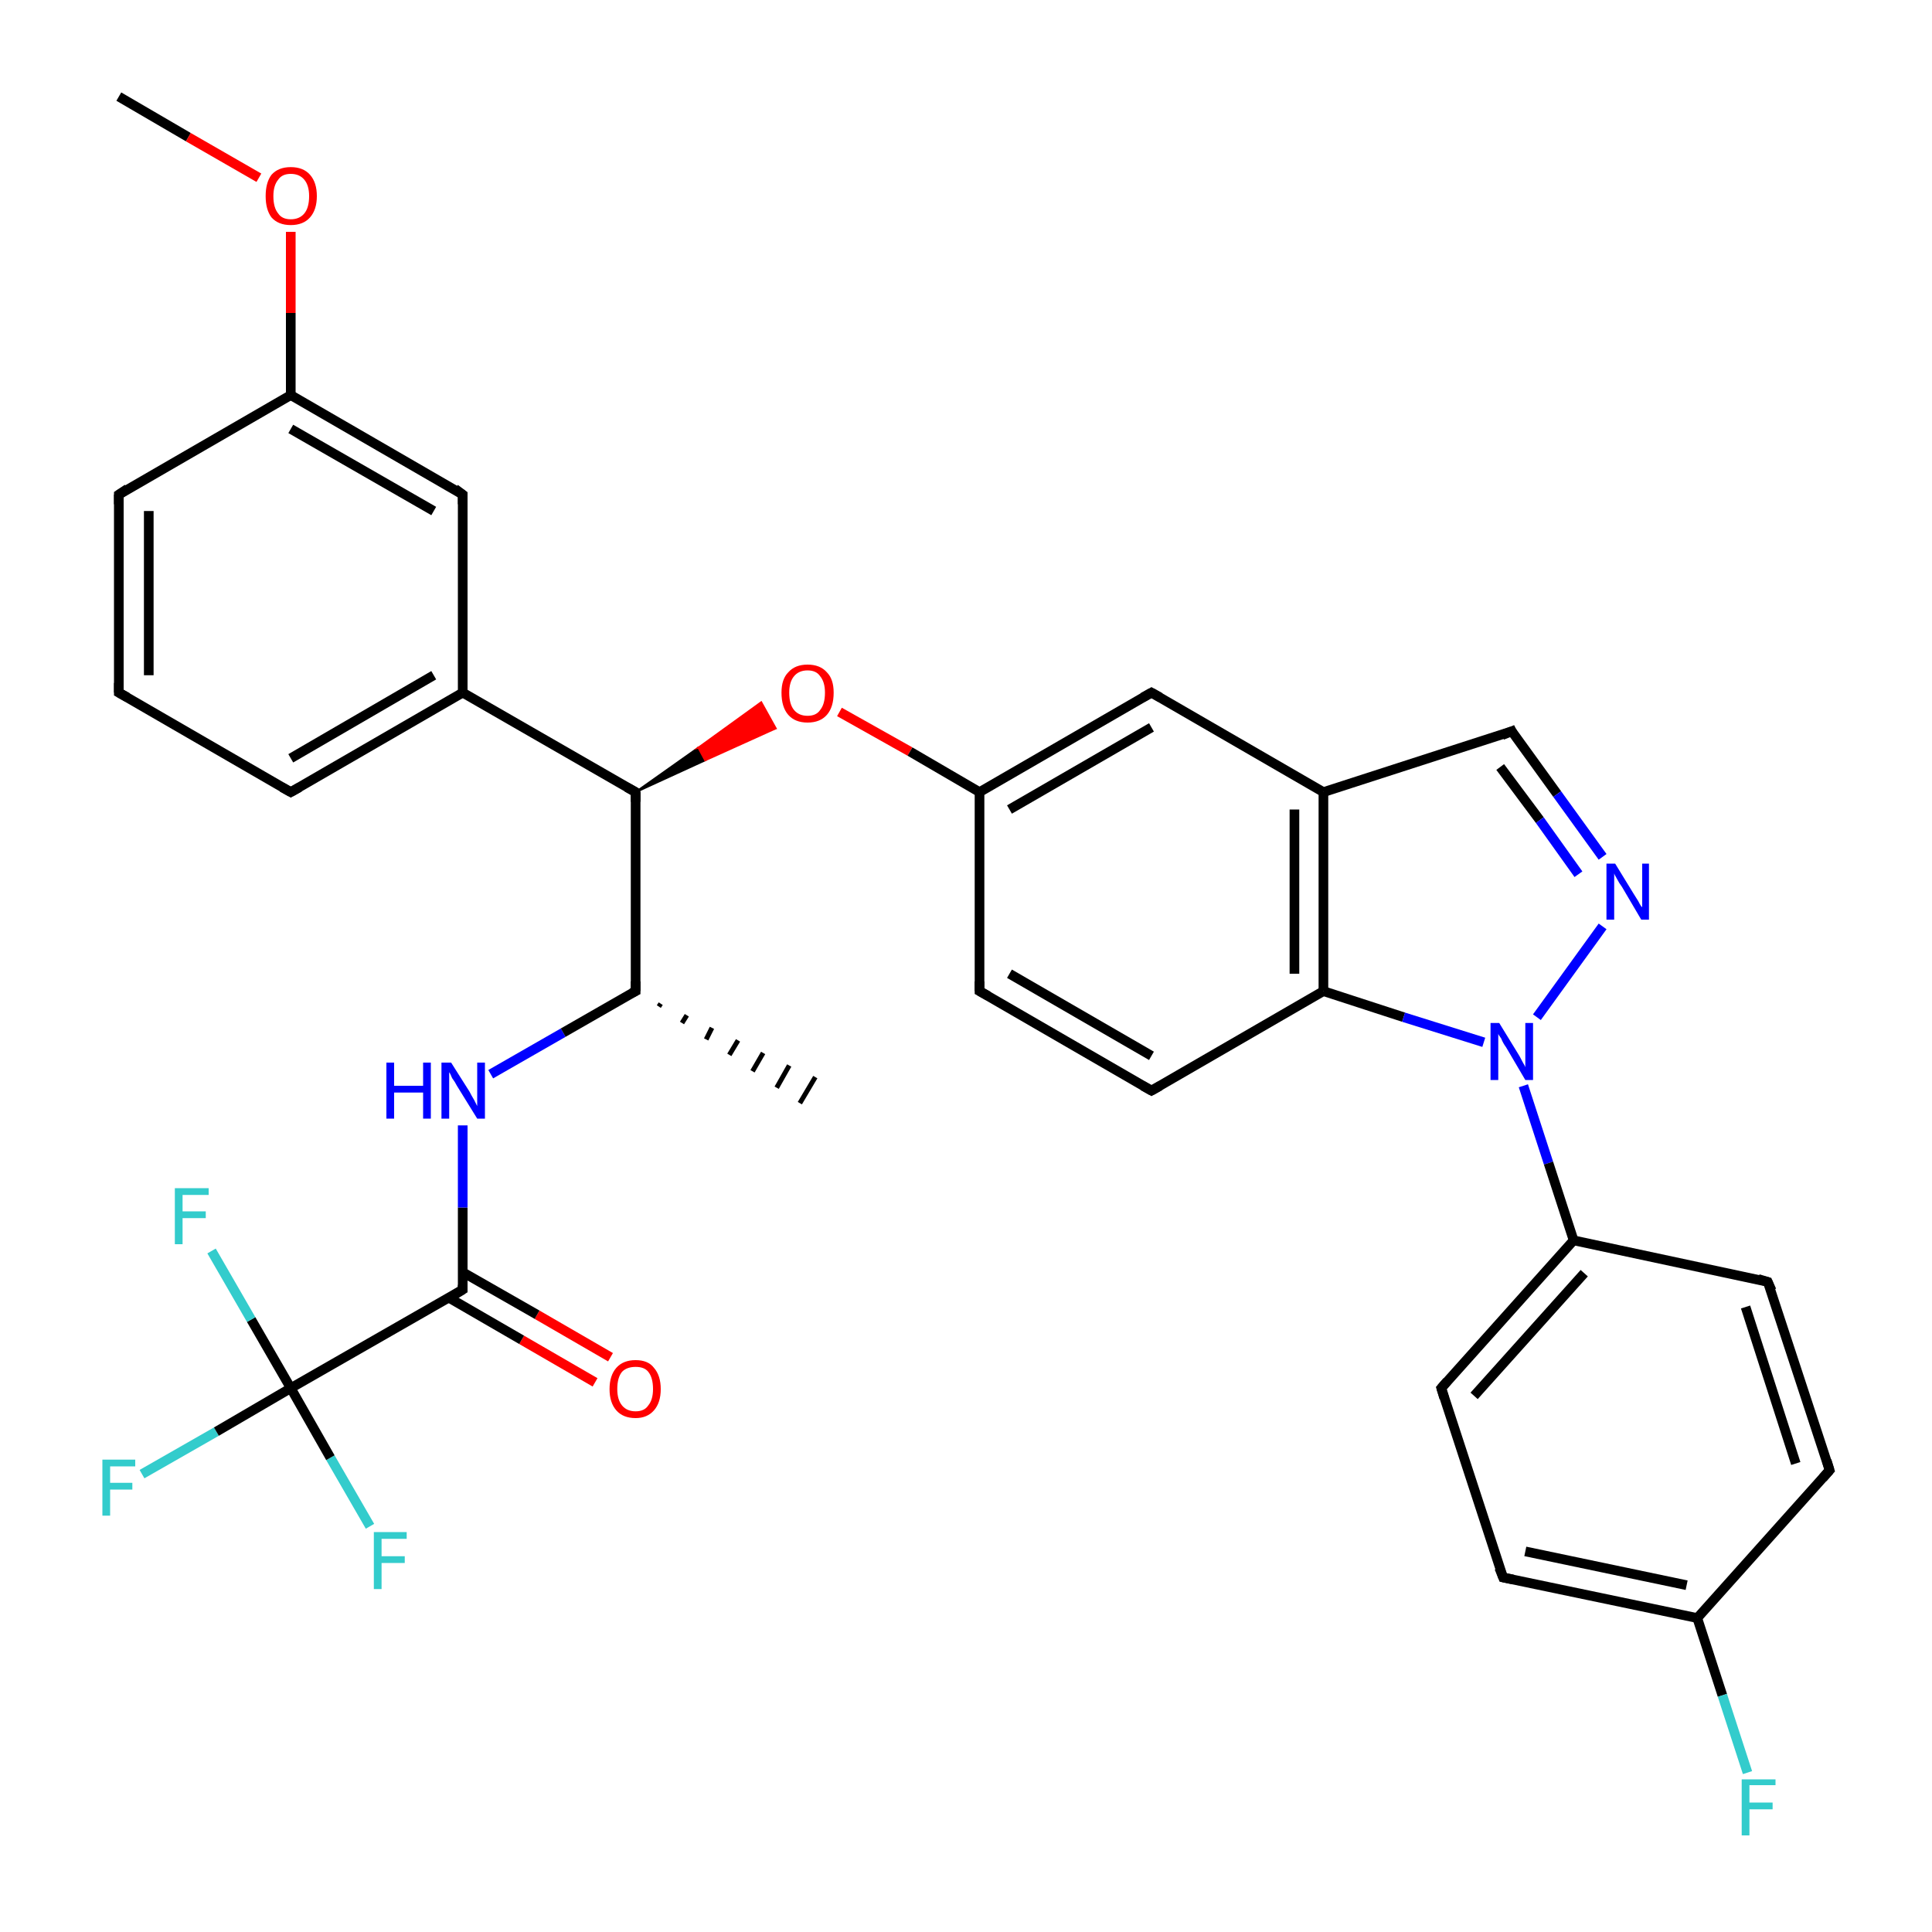 <?xml version='1.0' encoding='iso-8859-1'?>
<svg version='1.1' baseProfile='full'
              xmlns='http://www.w3.org/2000/svg'
                      xmlns:rdkit='http://www.rdkit.org/xml'
                      xmlns:xlink='http://www.w3.org/1999/xlink'
                  xml:space='preserve'
width='200px' height='200px' viewBox='0 0 200 200'>
<!-- END OF HEADER -->
<rect style='opacity:1.0;fill:#FFFFFF;stroke:none' width='200.0' height='200.0' x='0.0' y='0.0'> </rect>
<path class='bond-0 atom-33 atom-25' d='M 38.3,158.0 L 34.2,150.9' style='fill:none;fill-rule:evenodd;stroke:#33CCCC;stroke-width:1.0px;stroke-linecap:butt;stroke-linejoin:miter;stroke-opacity:1' />
<path class='bond-0 atom-33 atom-25' d='M 34.2,150.9 L 30.1,143.7' style='fill:none;fill-rule:evenodd;stroke:#000000;stroke-width:1.0px;stroke-linecap:butt;stroke-linejoin:miter;stroke-opacity:1' />
<path class='bond-1 atom-32 atom-25' d='M 14.7,152.6 L 22.4,148.2' style='fill:none;fill-rule:evenodd;stroke:#33CCCC;stroke-width:1.0px;stroke-linecap:butt;stroke-linejoin:miter;stroke-opacity:1' />
<path class='bond-1 atom-32 atom-25' d='M 22.4,148.2 L 30.1,143.7' style='fill:none;fill-rule:evenodd;stroke:#000000;stroke-width:1.0px;stroke-linecap:butt;stroke-linejoin:miter;stroke-opacity:1' />
<path class='bond-2 atom-25 atom-34' d='M 30.1,143.7 L 26.0,136.6' style='fill:none;fill-rule:evenodd;stroke:#000000;stroke-width:1.0px;stroke-linecap:butt;stroke-linejoin:miter;stroke-opacity:1' />
<path class='bond-2 atom-25 atom-34' d='M 26.0,136.6 L 21.9,129.5' style='fill:none;fill-rule:evenodd;stroke:#33CCCC;stroke-width:1.0px;stroke-linecap:butt;stroke-linejoin:miter;stroke-opacity:1' />
<path class='bond-3 atom-25 atom-14' d='M 30.1,143.7 L 47.9,133.5' style='fill:none;fill-rule:evenodd;stroke:#000000;stroke-width:1.0px;stroke-linecap:butt;stroke-linejoin:miter;stroke-opacity:1' />
<path class='bond-4 atom-28 atom-14' d='M 61.6,143.1 L 54.0,138.7' style='fill:none;fill-rule:evenodd;stroke:#FF0000;stroke-width:1.0px;stroke-linecap:butt;stroke-linejoin:miter;stroke-opacity:1' />
<path class='bond-4 atom-28 atom-14' d='M 54.0,138.7 L 46.4,134.3' style='fill:none;fill-rule:evenodd;stroke:#000000;stroke-width:1.0px;stroke-linecap:butt;stroke-linejoin:miter;stroke-opacity:1' />
<path class='bond-4 atom-28 atom-14' d='M 63.2,140.5 L 55.6,136.1' style='fill:none;fill-rule:evenodd;stroke:#FF0000;stroke-width:1.0px;stroke-linecap:butt;stroke-linejoin:miter;stroke-opacity:1' />
<path class='bond-4 atom-28 atom-14' d='M 55.6,136.1 L 47.9,131.7' style='fill:none;fill-rule:evenodd;stroke:#000000;stroke-width:1.0px;stroke-linecap:butt;stroke-linejoin:miter;stroke-opacity:1' />
<path class='bond-5 atom-14 atom-27' d='M 47.9,133.5 L 47.9,125.0' style='fill:none;fill-rule:evenodd;stroke:#000000;stroke-width:1.0px;stroke-linecap:butt;stroke-linejoin:miter;stroke-opacity:1' />
<path class='bond-5 atom-14 atom-27' d='M 47.9,125.0 L 47.9,116.5' style='fill:none;fill-rule:evenodd;stroke:#0000FF;stroke-width:1.0px;stroke-linecap:butt;stroke-linejoin:miter;stroke-opacity:1' />
<path class='bond-6 atom-16 atom-29' d='M 12.3,10.0 L 19.5,14.2' style='fill:none;fill-rule:evenodd;stroke:#000000;stroke-width:1.0px;stroke-linecap:butt;stroke-linejoin:miter;stroke-opacity:1' />
<path class='bond-6 atom-16 atom-29' d='M 19.5,14.2 L 26.8,18.4' style='fill:none;fill-rule:evenodd;stroke:#FF0000;stroke-width:1.0px;stroke-linecap:butt;stroke-linejoin:miter;stroke-opacity:1' />
<path class='bond-7 atom-29 atom-23' d='M 30.1,24.0 L 30.1,32.4' style='fill:none;fill-rule:evenodd;stroke:#FF0000;stroke-width:1.0px;stroke-linecap:butt;stroke-linejoin:miter;stroke-opacity:1' />
<path class='bond-7 atom-29 atom-23' d='M 30.1,32.4 L 30.1,40.9' style='fill:none;fill-rule:evenodd;stroke:#000000;stroke-width:1.0px;stroke-linecap:butt;stroke-linejoin:miter;stroke-opacity:1' />
<path class='bond-8 atom-27 atom-17' d='M 50.8,111.2 L 58.3,106.9' style='fill:none;fill-rule:evenodd;stroke:#0000FF;stroke-width:1.0px;stroke-linecap:butt;stroke-linejoin:miter;stroke-opacity:1' />
<path class='bond-8 atom-27 atom-17' d='M 58.3,106.9 L 65.8,102.6' style='fill:none;fill-rule:evenodd;stroke:#000000;stroke-width:1.0px;stroke-linecap:butt;stroke-linejoin:miter;stroke-opacity:1' />
<path class='bond-9 atom-23 atom-21' d='M 30.1,40.9 L 12.3,51.2' style='fill:none;fill-rule:evenodd;stroke:#000000;stroke-width:1.0px;stroke-linecap:butt;stroke-linejoin:miter;stroke-opacity:1' />
<path class='bond-10 atom-23 atom-7' d='M 30.1,40.9 L 47.9,51.2' style='fill:none;fill-rule:evenodd;stroke:#000000;stroke-width:1.0px;stroke-linecap:butt;stroke-linejoin:miter;stroke-opacity:1' />
<path class='bond-10 atom-23 atom-7' d='M 30.1,44.4 L 44.9,52.9' style='fill:none;fill-rule:evenodd;stroke:#000000;stroke-width:1.0px;stroke-linecap:butt;stroke-linejoin:miter;stroke-opacity:1' />
<path class='bond-11 atom-21 atom-0' d='M 12.3,51.2 L 12.3,71.7' style='fill:none;fill-rule:evenodd;stroke:#000000;stroke-width:1.0px;stroke-linecap:butt;stroke-linejoin:miter;stroke-opacity:1' />
<path class='bond-11 atom-21 atom-0' d='M 15.4,52.9 L 15.4,69.9' style='fill:none;fill-rule:evenodd;stroke:#000000;stroke-width:1.0px;stroke-linecap:butt;stroke-linejoin:miter;stroke-opacity:1' />
<path class='bond-12 atom-7 atom-10' d='M 47.9,51.2 L 47.9,71.7' style='fill:none;fill-rule:evenodd;stroke:#000000;stroke-width:1.0px;stroke-linecap:butt;stroke-linejoin:miter;stroke-opacity:1' />
<path class='bond-13 atom-0 atom-1' d='M 12.3,71.7 L 30.1,82.0' style='fill:none;fill-rule:evenodd;stroke:#000000;stroke-width:1.0px;stroke-linecap:butt;stroke-linejoin:miter;stroke-opacity:1' />
<path class='bond-14 atom-17 atom-15' d='M 68.4,103.9 L 68.2,104.2' style='fill:none;fill-rule:evenodd;stroke:#000000;stroke-width:0.5px;stroke-linecap:butt;stroke-linejoin:miter;stroke-opacity:1' />
<path class='bond-14 atom-17 atom-15' d='M 71.1,105.1 L 70.6,105.9' style='fill:none;fill-rule:evenodd;stroke:#000000;stroke-width:0.5px;stroke-linecap:butt;stroke-linejoin:miter;stroke-opacity:1' />
<path class='bond-14 atom-17 atom-15' d='M 73.7,106.4 L 73.1,107.6' style='fill:none;fill-rule:evenodd;stroke:#000000;stroke-width:0.5px;stroke-linecap:butt;stroke-linejoin:miter;stroke-opacity:1' />
<path class='bond-14 atom-17 atom-15' d='M 76.4,107.7 L 75.5,109.2' style='fill:none;fill-rule:evenodd;stroke:#000000;stroke-width:0.5px;stroke-linecap:butt;stroke-linejoin:miter;stroke-opacity:1' />
<path class='bond-14 atom-17 atom-15' d='M 79.0,109.0 L 77.9,110.9' style='fill:none;fill-rule:evenodd;stroke:#000000;stroke-width:0.5px;stroke-linecap:butt;stroke-linejoin:miter;stroke-opacity:1' />
<path class='bond-14 atom-17 atom-15' d='M 81.7,110.3 L 80.4,112.6' style='fill:none;fill-rule:evenodd;stroke:#000000;stroke-width:0.5px;stroke-linecap:butt;stroke-linejoin:miter;stroke-opacity:1' />
<path class='bond-14 atom-17 atom-15' d='M 84.4,111.5 L 82.8,114.2' style='fill:none;fill-rule:evenodd;stroke:#000000;stroke-width:0.5px;stroke-linecap:butt;stroke-linejoin:miter;stroke-opacity:1' />
<path class='bond-15 atom-17 atom-24' d='M 65.8,102.6 L 65.8,82.0' style='fill:none;fill-rule:evenodd;stroke:#000000;stroke-width:1.0px;stroke-linecap:butt;stroke-linejoin:miter;stroke-opacity:1' />
<path class='bond-16 atom-10 atom-1' d='M 47.9,71.7 L 30.1,82.0' style='fill:none;fill-rule:evenodd;stroke:#000000;stroke-width:1.0px;stroke-linecap:butt;stroke-linejoin:miter;stroke-opacity:1' />
<path class='bond-16 atom-10 atom-1' d='M 44.9,69.9 L 30.1,78.5' style='fill:none;fill-rule:evenodd;stroke:#000000;stroke-width:1.0px;stroke-linecap:butt;stroke-linejoin:miter;stroke-opacity:1' />
<path class='bond-17 atom-10 atom-24' d='M 47.9,71.7 L 65.8,82.0' style='fill:none;fill-rule:evenodd;stroke:#000000;stroke-width:1.0px;stroke-linecap:butt;stroke-linejoin:miter;stroke-opacity:1' />
<path class='bond-18 atom-24 atom-30' d='M 65.8,82.0 L 72.3,77.4 L 73.0,78.7 Z' style='fill:#000000;fill-rule:evenodd;fill-opacity:1;stroke:#000000;stroke-width:0.2px;stroke-linecap:butt;stroke-linejoin:miter;stroke-miterlimit:10;stroke-opacity:1;' />
<path class='bond-18 atom-24 atom-30' d='M 72.3,77.4 L 80.3,75.4 L 78.8,72.7 Z' style='fill:#FF0000;fill-rule:evenodd;fill-opacity:1;stroke:#FF0000;stroke-width:0.2px;stroke-linecap:butt;stroke-linejoin:miter;stroke-miterlimit:10;stroke-opacity:1;' />
<path class='bond-18 atom-24 atom-30' d='M 72.3,77.4 L 73.0,78.7 L 80.3,75.4 Z' style='fill:#FF0000;fill-rule:evenodd;fill-opacity:1;stroke:#FF0000;stroke-width:0.2px;stroke-linecap:butt;stroke-linejoin:miter;stroke-miterlimit:10;stroke-opacity:1;' />
<path class='bond-19 atom-30 atom-22' d='M 86.9,73.7 L 94.2,77.8' style='fill:none;fill-rule:evenodd;stroke:#FF0000;stroke-width:1.0px;stroke-linecap:butt;stroke-linejoin:miter;stroke-opacity:1' />
<path class='bond-19 atom-30 atom-22' d='M 94.2,77.8 L 101.4,82.0' style='fill:none;fill-rule:evenodd;stroke:#000000;stroke-width:1.0px;stroke-linecap:butt;stroke-linejoin:miter;stroke-opacity:1' />
<path class='bond-20 atom-22 atom-6' d='M 101.4,82.0 L 119.2,71.7' style='fill:none;fill-rule:evenodd;stroke:#000000;stroke-width:1.0px;stroke-linecap:butt;stroke-linejoin:miter;stroke-opacity:1' />
<path class='bond-20 atom-22 atom-6' d='M 104.5,83.8 L 119.2,75.3' style='fill:none;fill-rule:evenodd;stroke:#000000;stroke-width:1.0px;stroke-linecap:butt;stroke-linejoin:miter;stroke-opacity:1' />
<path class='bond-21 atom-22 atom-3' d='M 101.4,82.0 L 101.4,102.6' style='fill:none;fill-rule:evenodd;stroke:#000000;stroke-width:1.0px;stroke-linecap:butt;stroke-linejoin:miter;stroke-opacity:1' />
<path class='bond-22 atom-6 atom-9' d='M 119.2,71.7 L 137.0,82.0' style='fill:none;fill-rule:evenodd;stroke:#000000;stroke-width:1.0px;stroke-linecap:butt;stroke-linejoin:miter;stroke-opacity:1' />
<path class='bond-23 atom-3 atom-2' d='M 101.4,102.6 L 119.2,112.9' style='fill:none;fill-rule:evenodd;stroke:#000000;stroke-width:1.0px;stroke-linecap:butt;stroke-linejoin:miter;stroke-opacity:1' />
<path class='bond-23 atom-3 atom-2' d='M 104.5,100.8 L 119.2,109.3' style='fill:none;fill-rule:evenodd;stroke:#000000;stroke-width:1.0px;stroke-linecap:butt;stroke-linejoin:miter;stroke-opacity:1' />
<path class='bond-24 atom-9 atom-8' d='M 137.0,82.0 L 156.5,75.7' style='fill:none;fill-rule:evenodd;stroke:#000000;stroke-width:1.0px;stroke-linecap:butt;stroke-linejoin:miter;stroke-opacity:1' />
<path class='bond-25 atom-9 atom-11' d='M 137.0,82.0 L 137.0,102.6' style='fill:none;fill-rule:evenodd;stroke:#000000;stroke-width:1.0px;stroke-linecap:butt;stroke-linejoin:miter;stroke-opacity:1' />
<path class='bond-25 atom-9 atom-11' d='M 134.0,83.8 L 134.0,100.8' style='fill:none;fill-rule:evenodd;stroke:#000000;stroke-width:1.0px;stroke-linecap:butt;stroke-linejoin:miter;stroke-opacity:1' />
<path class='bond-26 atom-2 atom-11' d='M 119.2,112.9 L 137.0,102.6' style='fill:none;fill-rule:evenodd;stroke:#000000;stroke-width:1.0px;stroke-linecap:butt;stroke-linejoin:miter;stroke-opacity:1' />
<path class='bond-27 atom-8 atom-18' d='M 156.5,75.7 L 161.2,82.2' style='fill:none;fill-rule:evenodd;stroke:#000000;stroke-width:1.0px;stroke-linecap:butt;stroke-linejoin:miter;stroke-opacity:1' />
<path class='bond-27 atom-8 atom-18' d='M 161.2,82.2 L 165.9,88.7' style='fill:none;fill-rule:evenodd;stroke:#0000FF;stroke-width:1.0px;stroke-linecap:butt;stroke-linejoin:miter;stroke-opacity:1' />
<path class='bond-27 atom-8 atom-18' d='M 155.3,79.4 L 159.4,84.9' style='fill:none;fill-rule:evenodd;stroke:#000000;stroke-width:1.0px;stroke-linecap:butt;stroke-linejoin:miter;stroke-opacity:1' />
<path class='bond-27 atom-8 atom-18' d='M 159.4,84.9 L 163.4,90.5' style='fill:none;fill-rule:evenodd;stroke:#0000FF;stroke-width:1.0px;stroke-linecap:butt;stroke-linejoin:miter;stroke-opacity:1' />
<path class='bond-28 atom-11 atom-26' d='M 137.0,102.6 L 145.3,105.3' style='fill:none;fill-rule:evenodd;stroke:#000000;stroke-width:1.0px;stroke-linecap:butt;stroke-linejoin:miter;stroke-opacity:1' />
<path class='bond-28 atom-11 atom-26' d='M 145.3,105.3 L 153.6,107.9' style='fill:none;fill-rule:evenodd;stroke:#0000FF;stroke-width:1.0px;stroke-linecap:butt;stroke-linejoin:miter;stroke-opacity:1' />
<path class='bond-29 atom-18 atom-26' d='M 165.9,95.9 L 159.1,105.3' style='fill:none;fill-rule:evenodd;stroke:#0000FF;stroke-width:1.0px;stroke-linecap:butt;stroke-linejoin:miter;stroke-opacity:1' />
<path class='bond-30 atom-26 atom-12' d='M 157.7,112.4 L 160.3,120.4' style='fill:none;fill-rule:evenodd;stroke:#0000FF;stroke-width:1.0px;stroke-linecap:butt;stroke-linejoin:miter;stroke-opacity:1' />
<path class='bond-30 atom-26 atom-12' d='M 160.3,120.4 L 162.9,128.4' style='fill:none;fill-rule:evenodd;stroke:#000000;stroke-width:1.0px;stroke-linecap:butt;stroke-linejoin:miter;stroke-opacity:1' />
<path class='bond-31 atom-12 atom-20' d='M 162.9,128.4 L 149.2,143.7' style='fill:none;fill-rule:evenodd;stroke:#000000;stroke-width:1.0px;stroke-linecap:butt;stroke-linejoin:miter;stroke-opacity:1' />
<path class='bond-31 atom-12 atom-20' d='M 164.0,131.8 L 152.6,144.5' style='fill:none;fill-rule:evenodd;stroke:#000000;stroke-width:1.0px;stroke-linecap:butt;stroke-linejoin:miter;stroke-opacity:1' />
<path class='bond-32 atom-12 atom-19' d='M 162.9,128.4 L 183.0,132.7' style='fill:none;fill-rule:evenodd;stroke:#000000;stroke-width:1.0px;stroke-linecap:butt;stroke-linejoin:miter;stroke-opacity:1' />
<path class='bond-33 atom-20 atom-5' d='M 149.2,143.7 L 155.6,163.3' style='fill:none;fill-rule:evenodd;stroke:#000000;stroke-width:1.0px;stroke-linecap:butt;stroke-linejoin:miter;stroke-opacity:1' />
<path class='bond-34 atom-19 atom-4' d='M 183.0,132.7 L 189.4,152.2' style='fill:none;fill-rule:evenodd;stroke:#000000;stroke-width:1.0px;stroke-linecap:butt;stroke-linejoin:miter;stroke-opacity:1' />
<path class='bond-34 atom-19 atom-4' d='M 180.7,135.3 L 185.9,151.5' style='fill:none;fill-rule:evenodd;stroke:#000000;stroke-width:1.0px;stroke-linecap:butt;stroke-linejoin:miter;stroke-opacity:1' />
<path class='bond-35 atom-5 atom-13' d='M 155.6,163.3 L 175.7,167.5' style='fill:none;fill-rule:evenodd;stroke:#000000;stroke-width:1.0px;stroke-linecap:butt;stroke-linejoin:miter;stroke-opacity:1' />
<path class='bond-35 atom-5 atom-13' d='M 157.9,160.6 L 174.6,164.1' style='fill:none;fill-rule:evenodd;stroke:#000000;stroke-width:1.0px;stroke-linecap:butt;stroke-linejoin:miter;stroke-opacity:1' />
<path class='bond-36 atom-4 atom-13' d='M 189.4,152.2 L 175.7,167.5' style='fill:none;fill-rule:evenodd;stroke:#000000;stroke-width:1.0px;stroke-linecap:butt;stroke-linejoin:miter;stroke-opacity:1' />
<path class='bond-37 atom-13 atom-31' d='M 175.7,167.5 L 178.3,175.5' style='fill:none;fill-rule:evenodd;stroke:#000000;stroke-width:1.0px;stroke-linecap:butt;stroke-linejoin:miter;stroke-opacity:1' />
<path class='bond-37 atom-13 atom-31' d='M 178.3,175.5 L 180.9,183.5' style='fill:none;fill-rule:evenodd;stroke:#33CCCC;stroke-width:1.0px;stroke-linecap:butt;stroke-linejoin:miter;stroke-opacity:1' />
<path d='M 12.3,70.7 L 12.3,71.7 L 13.2,72.2' style='fill:none;stroke:#000000;stroke-width:1.0px;stroke-linecap:butt;stroke-linejoin:miter;stroke-miterlimit:10;stroke-opacity:1;' />
<path d='M 29.2,81.5 L 30.1,82.0 L 31.0,81.5' style='fill:none;stroke:#000000;stroke-width:1.0px;stroke-linecap:butt;stroke-linejoin:miter;stroke-miterlimit:10;stroke-opacity:1;' />
<path d='M 118.3,112.4 L 119.2,112.9 L 120.1,112.4' style='fill:none;stroke:#000000;stroke-width:1.0px;stroke-linecap:butt;stroke-linejoin:miter;stroke-miterlimit:10;stroke-opacity:1;' />
<path d='M 101.4,101.6 L 101.4,102.6 L 102.3,103.1' style='fill:none;stroke:#000000;stroke-width:1.0px;stroke-linecap:butt;stroke-linejoin:miter;stroke-miterlimit:10;stroke-opacity:1;' />
<path d='M 189.1,151.2 L 189.4,152.2 L 188.7,153.0' style='fill:none;stroke:#000000;stroke-width:1.0px;stroke-linecap:butt;stroke-linejoin:miter;stroke-miterlimit:10;stroke-opacity:1;' />
<path d='M 155.2,162.3 L 155.6,163.3 L 156.6,163.5' style='fill:none;stroke:#000000;stroke-width:1.0px;stroke-linecap:butt;stroke-linejoin:miter;stroke-miterlimit:10;stroke-opacity:1;' />
<path d='M 118.3,72.2 L 119.2,71.7 L 120.1,72.2' style='fill:none;stroke:#000000;stroke-width:1.0px;stroke-linecap:butt;stroke-linejoin:miter;stroke-miterlimit:10;stroke-opacity:1;' />
<path d='M 47.1,50.6 L 47.9,51.2 L 47.9,52.2' style='fill:none;stroke:#000000;stroke-width:1.0px;stroke-linecap:butt;stroke-linejoin:miter;stroke-miterlimit:10;stroke-opacity:1;' />
<path d='M 155.5,76.1 L 156.5,75.7 L 156.7,76.1' style='fill:none;stroke:#000000;stroke-width:1.0px;stroke-linecap:butt;stroke-linejoin:miter;stroke-miterlimit:10;stroke-opacity:1;' />
<path d='M 47.1,134.0 L 47.9,133.5 L 47.9,133.0' style='fill:none;stroke:#000000;stroke-width:1.0px;stroke-linecap:butt;stroke-linejoin:miter;stroke-miterlimit:10;stroke-opacity:1;' />
<path d='M 65.4,102.8 L 65.8,102.6 L 65.8,101.6' style='fill:none;stroke:#000000;stroke-width:1.0px;stroke-linecap:butt;stroke-linejoin:miter;stroke-miterlimit:10;stroke-opacity:1;' />
<path d='M 182.0,132.4 L 183.0,132.7 L 183.4,133.6' style='fill:none;stroke:#000000;stroke-width:1.0px;stroke-linecap:butt;stroke-linejoin:miter;stroke-miterlimit:10;stroke-opacity:1;' />
<path d='M 149.8,143.0 L 149.2,143.7 L 149.5,144.7' style='fill:none;stroke:#000000;stroke-width:1.0px;stroke-linecap:butt;stroke-linejoin:miter;stroke-miterlimit:10;stroke-opacity:1;' />
<path d='M 13.2,50.6 L 12.3,51.2 L 12.3,52.2' style='fill:none;stroke:#000000;stroke-width:1.0px;stroke-linecap:butt;stroke-linejoin:miter;stroke-miterlimit:10;stroke-opacity:1;' />
<path d='M 65.8,83.0 L 65.8,82.0 L 64.9,81.5' style='fill:none;stroke:#000000;stroke-width:1.0px;stroke-linecap:butt;stroke-linejoin:miter;stroke-miterlimit:10;stroke-opacity:1;' />
<path class='atom-18' d='M 167.2 89.4
L 169.1 92.5
Q 169.3 92.8, 169.6 93.3
Q 169.9 93.9, 170.0 93.9
L 170.0 89.4
L 170.7 89.4
L 170.7 95.2
L 169.9 95.2
L 167.9 91.8
Q 167.6 91.4, 167.4 91.0
Q 167.1 90.5, 167.1 90.4
L 167.1 95.2
L 166.3 95.2
L 166.3 89.4
L 167.2 89.4
' fill='#0000FF'/>
<path class='atom-26' d='M 155.2 105.9
L 157.1 109.0
Q 157.3 109.3, 157.6 109.9
Q 157.9 110.4, 157.9 110.5
L 157.9 105.9
L 158.7 105.9
L 158.7 111.8
L 157.9 111.8
L 155.9 108.4
Q 155.6 108.0, 155.4 107.5
Q 155.1 107.1, 155.1 107.0
L 155.1 111.8
L 154.3 111.8
L 154.3 105.9
L 155.2 105.9
' fill='#0000FF'/>
<path class='atom-27' d='M 40.0 110.0
L 40.8 110.0
L 40.8 112.4
L 43.8 112.4
L 43.8 110.0
L 44.6 110.0
L 44.6 115.8
L 43.8 115.8
L 43.8 113.1
L 40.8 113.1
L 40.8 115.8
L 40.0 115.8
L 40.0 110.0
' fill='#0000FF'/>
<path class='atom-27' d='M 46.7 110.0
L 48.6 113.0
Q 48.8 113.4, 49.1 113.9
Q 49.4 114.5, 49.4 114.5
L 49.4 110.0
L 50.2 110.0
L 50.2 115.8
L 49.4 115.8
L 47.3 112.4
Q 47.1 112.0, 46.8 111.6
Q 46.6 111.1, 46.5 111.0
L 46.5 115.8
L 45.7 115.8
L 45.7 110.0
L 46.7 110.0
' fill='#0000FF'/>
<path class='atom-28' d='M 63.1 143.8
Q 63.1 142.4, 63.8 141.6
Q 64.5 140.8, 65.8 140.8
Q 67.1 140.8, 67.7 141.6
Q 68.4 142.4, 68.4 143.8
Q 68.4 145.2, 67.7 146.0
Q 67.0 146.8, 65.8 146.8
Q 64.5 146.8, 63.8 146.0
Q 63.1 145.2, 63.1 143.8
M 65.8 146.1
Q 66.7 146.1, 67.1 145.5
Q 67.6 144.9, 67.6 143.8
Q 67.6 142.6, 67.1 142.0
Q 66.7 141.5, 65.8 141.5
Q 64.9 141.5, 64.4 142.0
Q 63.9 142.6, 63.9 143.8
Q 63.9 144.9, 64.4 145.5
Q 64.9 146.1, 65.8 146.1
' fill='#FF0000'/>
<path class='atom-29' d='M 27.5 20.3
Q 27.5 18.9, 28.1 18.1
Q 28.8 17.3, 30.1 17.3
Q 31.4 17.3, 32.1 18.1
Q 32.8 18.9, 32.8 20.3
Q 32.8 21.7, 32.1 22.5
Q 31.4 23.3, 30.1 23.3
Q 28.8 23.3, 28.1 22.5
Q 27.5 21.7, 27.5 20.3
M 30.1 22.7
Q 31.0 22.7, 31.5 22.1
Q 32.0 21.5, 32.0 20.3
Q 32.0 19.2, 31.5 18.6
Q 31.0 18.0, 30.1 18.0
Q 29.2 18.0, 28.8 18.6
Q 28.3 19.2, 28.3 20.3
Q 28.3 21.5, 28.8 22.1
Q 29.2 22.7, 30.1 22.7
' fill='#FF0000'/>
<path class='atom-30' d='M 80.9 71.7
Q 80.9 70.3, 81.6 69.6
Q 82.3 68.8, 83.6 68.8
Q 84.9 68.8, 85.6 69.6
Q 86.3 70.3, 86.3 71.7
Q 86.3 73.2, 85.6 74.0
Q 84.9 74.8, 83.6 74.8
Q 82.3 74.8, 81.6 74.0
Q 80.9 73.2, 80.9 71.7
M 83.6 74.1
Q 84.5 74.1, 84.9 73.5
Q 85.4 72.9, 85.4 71.7
Q 85.4 70.6, 84.9 70.0
Q 84.5 69.4, 83.6 69.4
Q 82.7 69.4, 82.2 70.0
Q 81.7 70.6, 81.7 71.7
Q 81.7 72.9, 82.2 73.5
Q 82.7 74.1, 83.6 74.1
' fill='#FF0000'/>
<path class='atom-31' d='M 180.3 184.2
L 183.8 184.2
L 183.8 184.8
L 181.1 184.8
L 181.1 186.6
L 183.5 186.6
L 183.5 187.3
L 181.1 187.3
L 181.1 190.0
L 180.3 190.0
L 180.3 184.2
' fill='#33CCCC'/>
<path class='atom-32' d='M 10.6 151.1
L 14.0 151.1
L 14.0 151.8
L 11.4 151.8
L 11.4 153.5
L 13.7 153.5
L 13.7 154.2
L 11.4 154.2
L 11.4 156.9
L 10.6 156.9
L 10.6 151.1
' fill='#33CCCC'/>
<path class='atom-33' d='M 38.7 158.6
L 42.1 158.6
L 42.1 159.3
L 39.5 159.3
L 39.5 161.1
L 41.9 161.1
L 41.9 161.8
L 39.5 161.8
L 39.5 164.5
L 38.7 164.5
L 38.7 158.6
' fill='#33CCCC'/>
<path class='atom-34' d='M 18.1 123.0
L 21.6 123.0
L 21.6 123.7
L 18.9 123.7
L 18.9 125.4
L 21.3 125.4
L 21.3 126.1
L 18.9 126.1
L 18.9 128.8
L 18.1 128.8
L 18.1 123.0
' fill='#33CCCC'/>
</svg>
